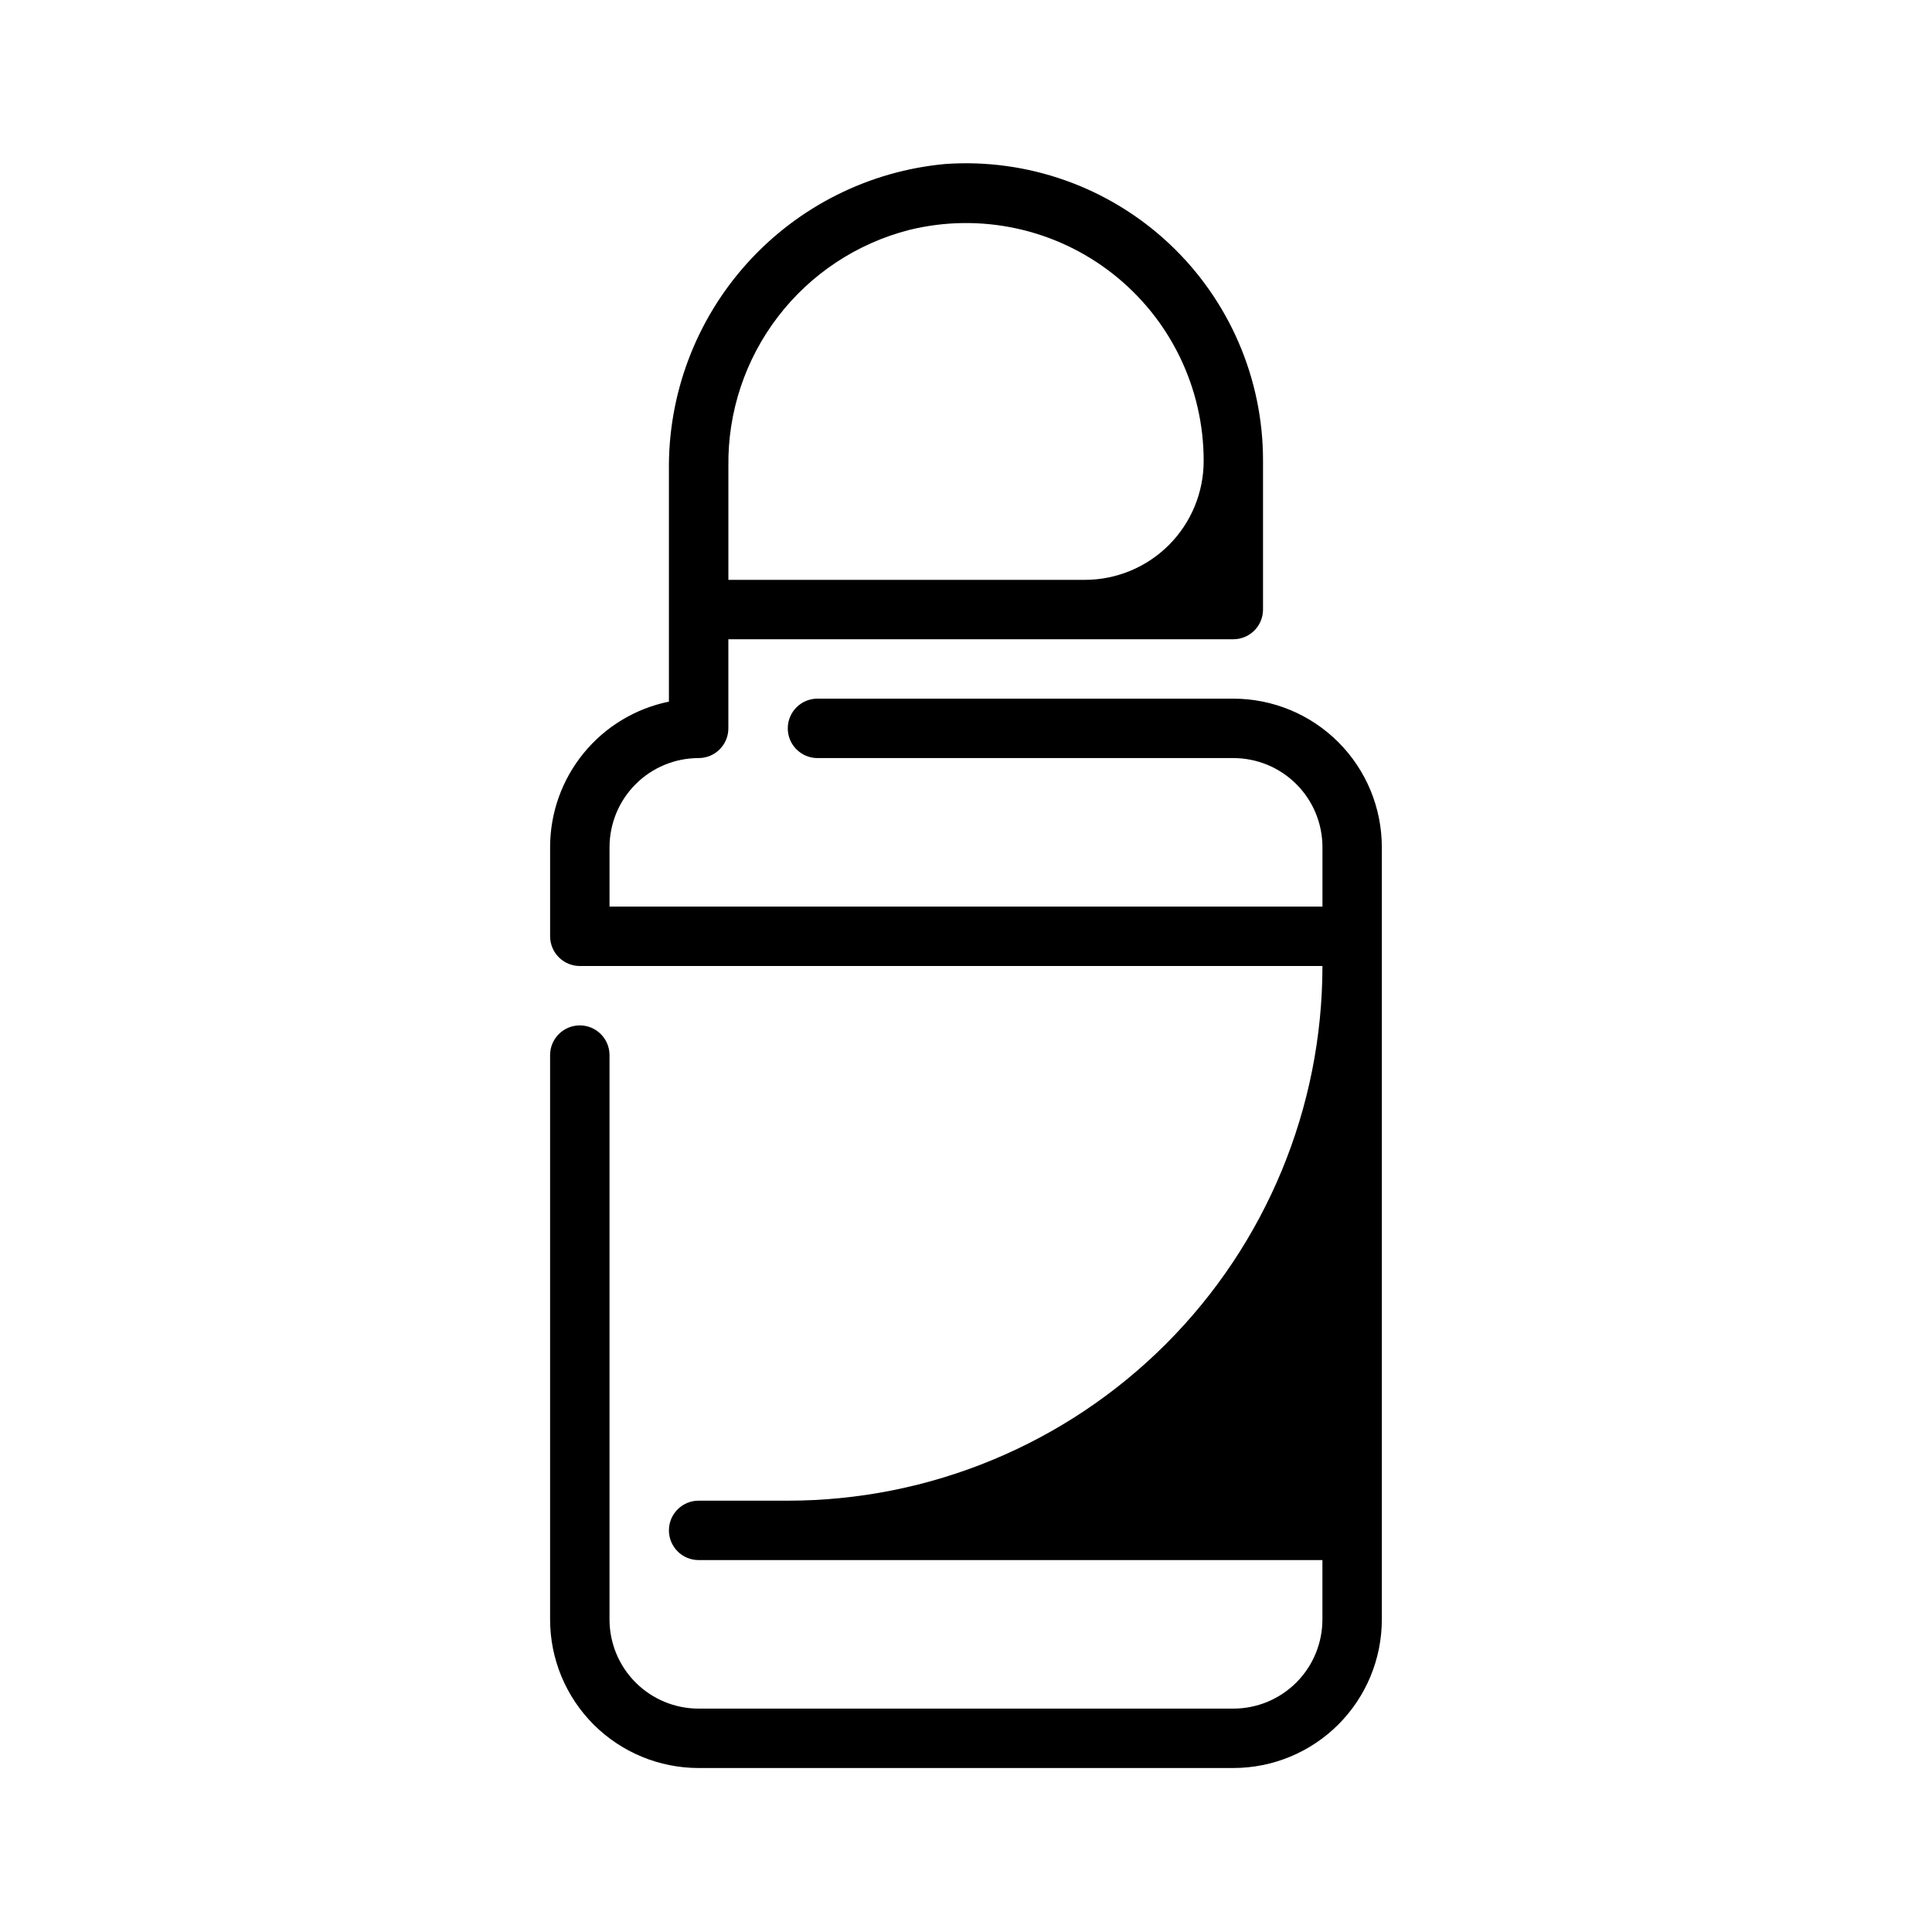 <?xml version="1.0" encoding="UTF-8"?>
<!-- Uploaded to: SVG Repo, www.svgrepo.com, Generator: SVG Repo Mixer Tools -->
<svg fill="#000000" width="800px" height="800px" version="1.1" viewBox="144 144 512 512" xmlns="http://www.w3.org/2000/svg">
 <path d="m470.85 329.15h-110.21c-4.348 0-7.871 3.527-7.871 7.875 0 4.348 3.523 7.871 7.871 7.871h110.21c6.262 0 12.27 2.488 16.699 6.918 4.43 4.426 6.914 10.434 6.914 16.699v15.742h-188.93v-15.742c0-6.266 2.488-12.273 6.918-16.699 4.426-4.43 10.434-6.918 16.695-6.918 2.09 0 4.094-0.828 5.566-2.305 1.477-1.477 2.309-3.481 2.309-5.566v-23.617h133.82c2.086 0 4.09-0.828 5.566-2.305 1.477-1.477 2.305-3.481 2.305-5.566v-39.359c0.051-21.855-8.984-42.746-24.941-57.676-15.961-14.93-37.41-22.555-59.211-21.047-20.234 1.844-39.027 11.262-52.617 26.367-13.59 15.109-20.973 34.793-20.672 55.109v61.008c-8.891 1.816-16.879 6.644-22.617 13.676-5.738 7.027-8.871 15.824-8.871 24.898v23.617-0.004c0 2.09 0.832 4.09 2.309 5.566 1.473 1.477 3.477 2.309 5.566 2.309h196.8c0 37.578-14.926 73.621-41.5 100.19-26.574 26.574-62.613 41.504-100.2 41.504h-23.617c-4.348 0-7.871 3.523-7.871 7.871s3.523 7.871 7.871 7.871h165.31v15.746c0 6.262-2.484 12.27-6.914 16.699-4.43 4.43-10.438 6.918-16.699 6.918h-141.7c-6.262 0-12.27-2.488-16.695-6.918-4.43-4.43-6.918-10.438-6.918-16.699v-149.57c0-4.348-3.523-7.871-7.871-7.871-4.348 0-7.875 3.523-7.875 7.871v149.57c0 10.438 4.148 20.449 11.531 27.832 7.379 7.379 17.391 11.527 27.828 11.527h141.7c10.438 0 20.449-4.148 27.832-11.527 7.379-7.383 11.527-17.395 11.527-27.832v-204.67c0-10.441-4.148-20.453-11.527-27.832-7.383-7.383-17.395-11.531-27.832-11.531zm-133.82-61.637c-0.184-14.297 4.445-28.238 13.141-39.586 8.691-11.352 20.949-19.449 34.801-22.996 18.805-4.625 38.691-0.34 53.922 11.621 15.23 11.957 24.117 30.258 24.09 49.625 0 8.348-3.32 16.359-9.223 22.266-5.906 5.902-13.918 9.223-22.266 9.223h-94.465z"/>
</svg>